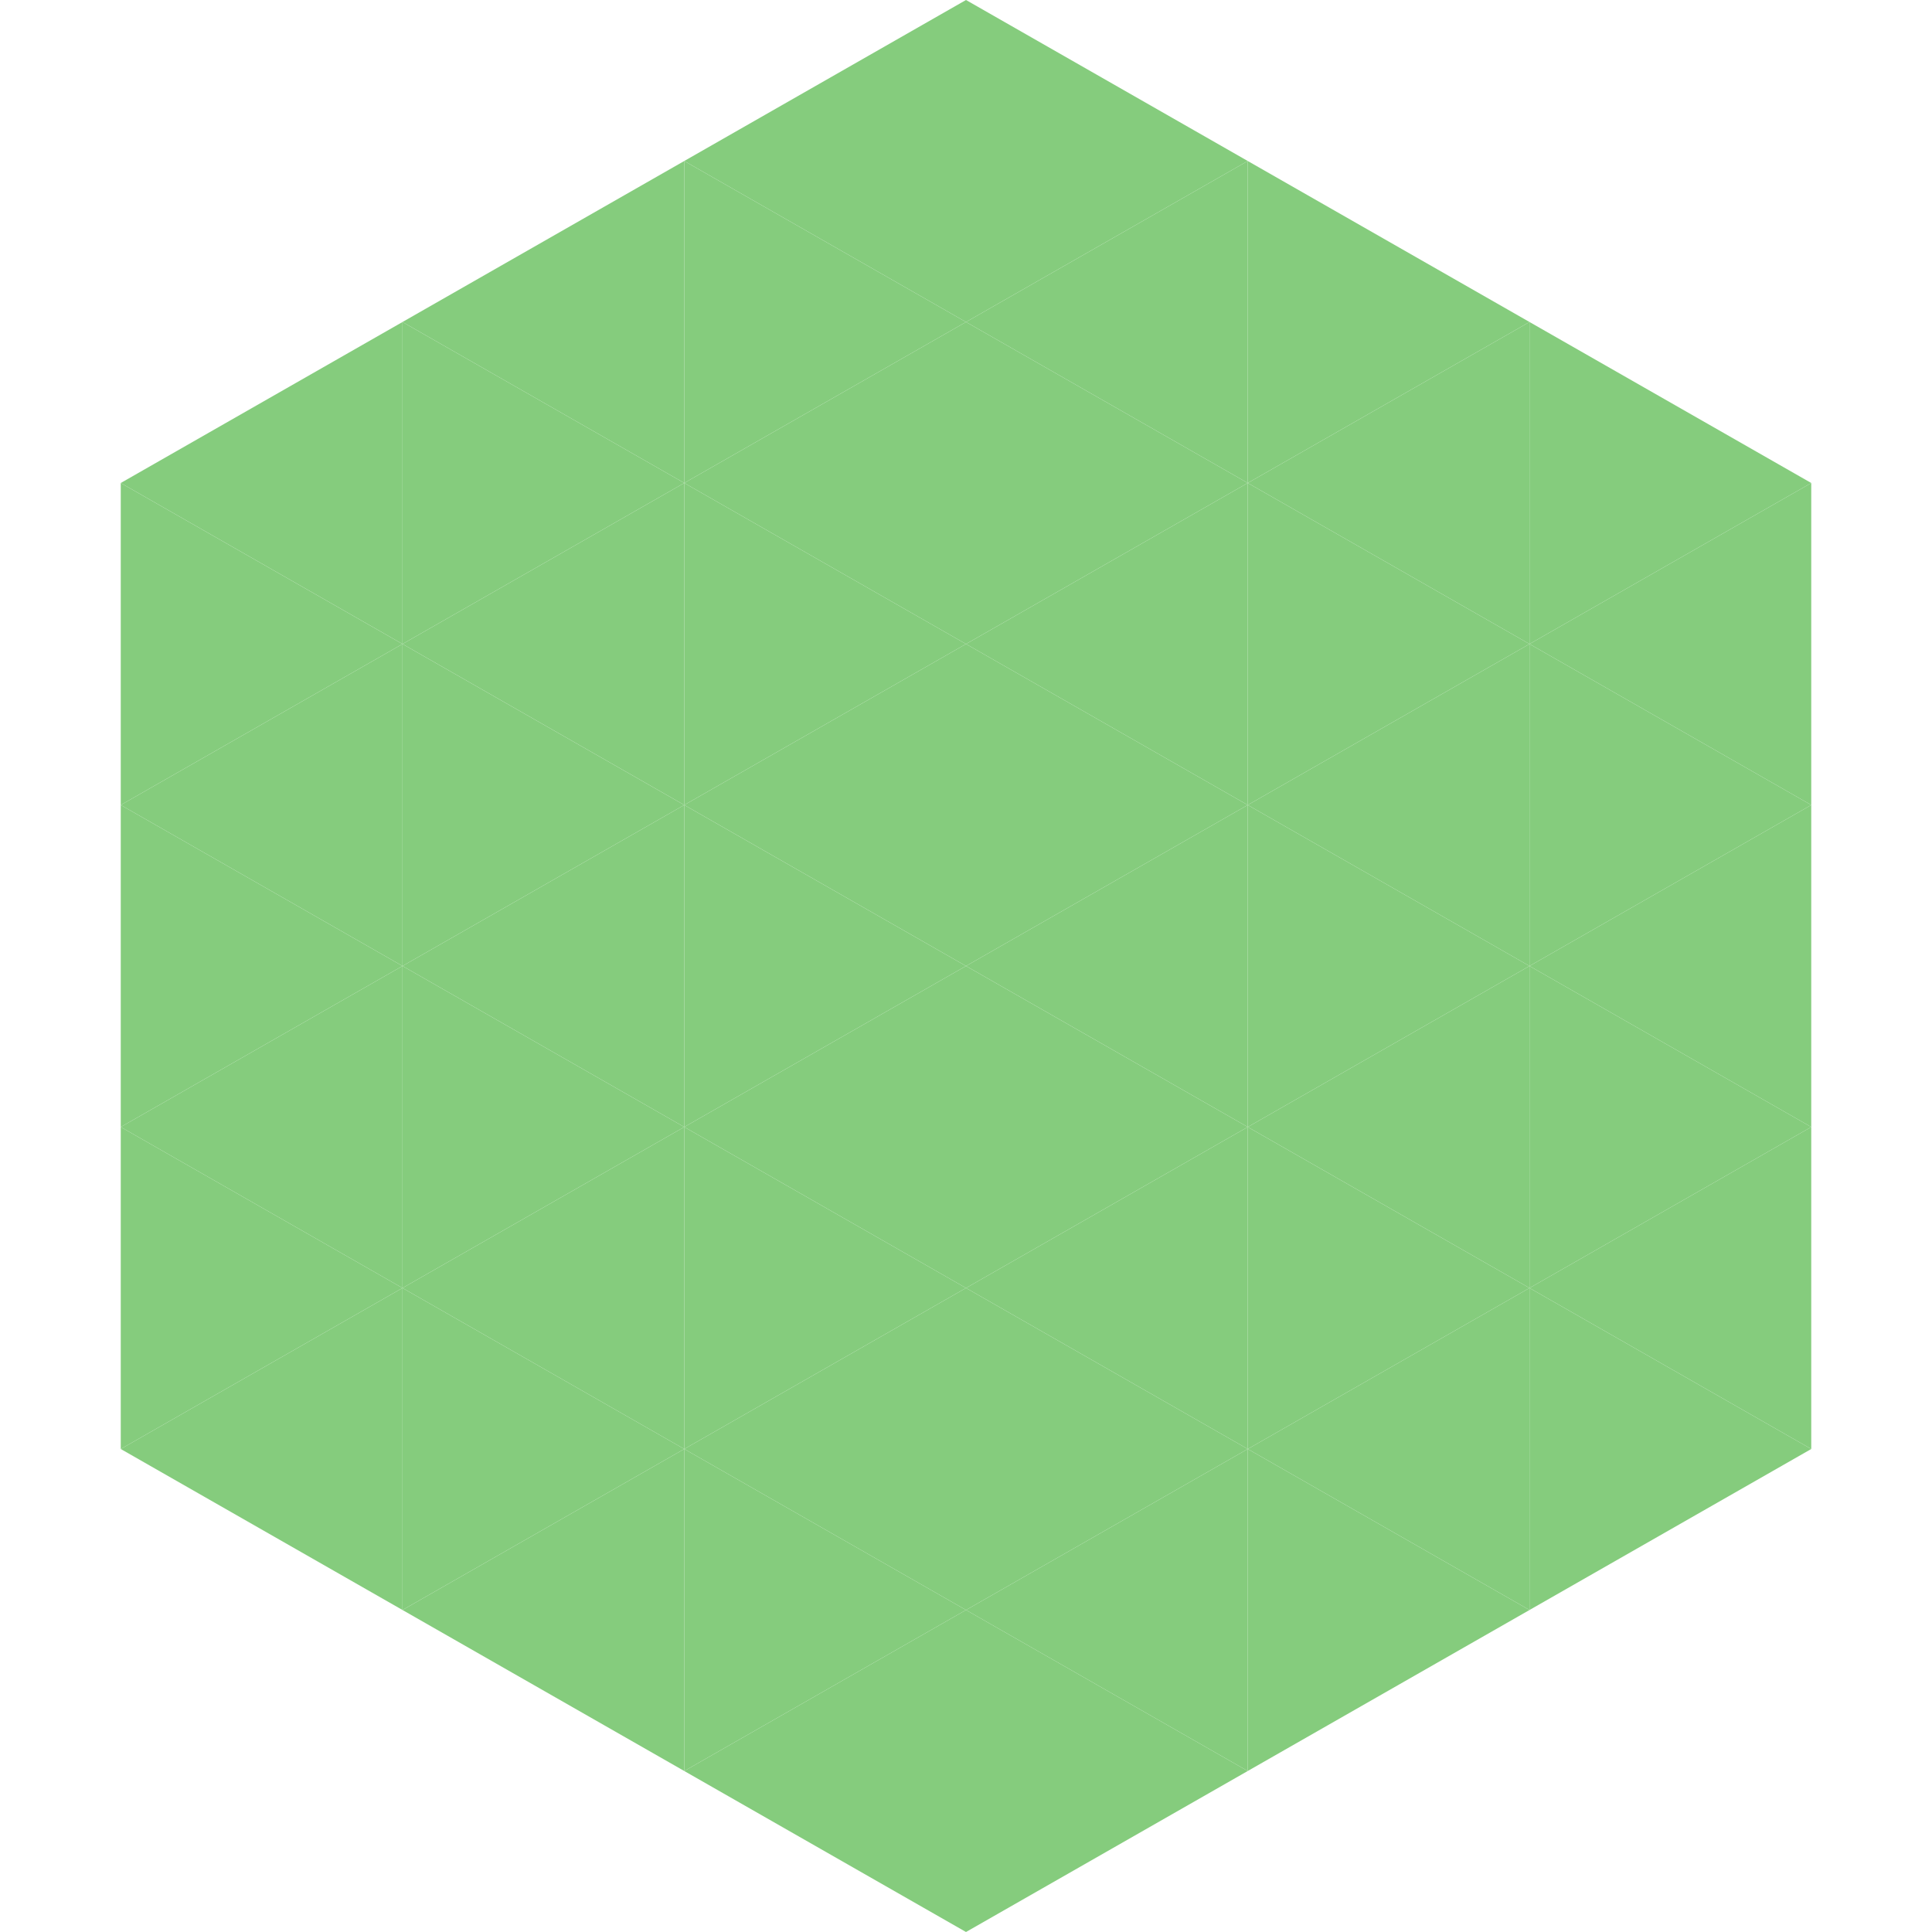 <?xml version="1.0"?>
<!-- Generated by SVGo -->
<svg width="240" height="240"
     xmlns="http://www.w3.org/2000/svg"
     xmlns:xlink="http://www.w3.org/1999/xlink">
<polygon points="50,40 15,60 50,80" style="fill:rgb(133,204,125)" />
<polygon points="190,40 225,60 190,80" style="fill:rgb(133,204,125)" />
<polygon points="15,60 50,80 15,100" style="fill:rgb(133,204,125)" />
<polygon points="225,60 190,80 225,100" style="fill:rgb(133,204,125)" />
<polygon points="50,80 15,100 50,120" style="fill:rgb(133,204,125)" />
<polygon points="190,80 225,100 190,120" style="fill:rgb(133,204,125)" />
<polygon points="15,100 50,120 15,140" style="fill:rgb(133,204,125)" />
<polygon points="225,100 190,120 225,140" style="fill:rgb(133,204,125)" />
<polygon points="50,120 15,140 50,160" style="fill:rgb(133,204,125)" />
<polygon points="190,120 225,140 190,160" style="fill:rgb(133,204,125)" />
<polygon points="15,140 50,160 15,180" style="fill:rgb(133,204,125)" />
<polygon points="225,140 190,160 225,180" style="fill:rgb(133,204,125)" />
<polygon points="50,160 15,180 50,200" style="fill:rgb(133,204,125)" />
<polygon points="190,160 225,180 190,200" style="fill:rgb(133,204,125)" />
<polygon points="15,180 50,200 15,220" style="fill:rgb(255,255,255); fill-opacity:0" />
<polygon points="225,180 190,200 225,220" style="fill:rgb(255,255,255); fill-opacity:0" />
<polygon points="50,0 85,20 50,40" style="fill:rgb(255,255,255); fill-opacity:0" />
<polygon points="190,0 155,20 190,40" style="fill:rgb(255,255,255); fill-opacity:0" />
<polygon points="85,20 50,40 85,60" style="fill:rgb(133,204,125)" />
<polygon points="155,20 190,40 155,60" style="fill:rgb(133,204,125)" />
<polygon points="50,40 85,60 50,80" style="fill:rgb(133,204,125)" />
<polygon points="190,40 155,60 190,80" style="fill:rgb(133,204,125)" />
<polygon points="85,60 50,80 85,100" style="fill:rgb(133,204,125)" />
<polygon points="155,60 190,80 155,100" style="fill:rgb(133,204,125)" />
<polygon points="50,80 85,100 50,120" style="fill:rgb(133,204,125)" />
<polygon points="190,80 155,100 190,120" style="fill:rgb(133,204,125)" />
<polygon points="85,100 50,120 85,140" style="fill:rgb(133,204,125)" />
<polygon points="155,100 190,120 155,140" style="fill:rgb(133,204,125)" />
<polygon points="50,120 85,140 50,160" style="fill:rgb(133,204,125)" />
<polygon points="190,120 155,140 190,160" style="fill:rgb(133,204,125)" />
<polygon points="85,140 50,160 85,180" style="fill:rgb(133,204,125)" />
<polygon points="155,140 190,160 155,180" style="fill:rgb(133,204,125)" />
<polygon points="50,160 85,180 50,200" style="fill:rgb(133,204,125)" />
<polygon points="190,160 155,180 190,200" style="fill:rgb(133,204,125)" />
<polygon points="85,180 50,200 85,220" style="fill:rgb(133,204,125)" />
<polygon points="155,180 190,200 155,220" style="fill:rgb(133,204,125)" />
<polygon points="120,0 85,20 120,40" style="fill:rgb(133,204,125)" />
<polygon points="120,0 155,20 120,40" style="fill:rgb(133,204,125)" />
<polygon points="85,20 120,40 85,60" style="fill:rgb(133,204,125)" />
<polygon points="155,20 120,40 155,60" style="fill:rgb(133,204,125)" />
<polygon points="120,40 85,60 120,80" style="fill:rgb(133,204,125)" />
<polygon points="120,40 155,60 120,80" style="fill:rgb(133,204,125)" />
<polygon points="85,60 120,80 85,100" style="fill:rgb(133,204,125)" />
<polygon points="155,60 120,80 155,100" style="fill:rgb(133,204,125)" />
<polygon points="120,80 85,100 120,120" style="fill:rgb(133,204,125)" />
<polygon points="120,80 155,100 120,120" style="fill:rgb(133,204,125)" />
<polygon points="85,100 120,120 85,140" style="fill:rgb(133,204,125)" />
<polygon points="155,100 120,120 155,140" style="fill:rgb(133,204,125)" />
<polygon points="120,120 85,140 120,160" style="fill:rgb(133,204,125)" />
<polygon points="120,120 155,140 120,160" style="fill:rgb(133,204,125)" />
<polygon points="85,140 120,160 85,180" style="fill:rgb(133,204,125)" />
<polygon points="155,140 120,160 155,180" style="fill:rgb(133,204,125)" />
<polygon points="120,160 85,180 120,200" style="fill:rgb(133,204,125)" />
<polygon points="120,160 155,180 120,200" style="fill:rgb(133,204,125)" />
<polygon points="85,180 120,200 85,220" style="fill:rgb(133,204,125)" />
<polygon points="155,180 120,200 155,220" style="fill:rgb(133,204,125)" />
<polygon points="120,200 85,220 120,240" style="fill:rgb(133,204,125)" />
<polygon points="120,200 155,220 120,240" style="fill:rgb(133,204,125)" />
<polygon points="85,220 120,240 85,260" style="fill:rgb(255,255,255); fill-opacity:0" />
<polygon points="155,220 120,240 155,260" style="fill:rgb(255,255,255); fill-opacity:0" />
</svg>

